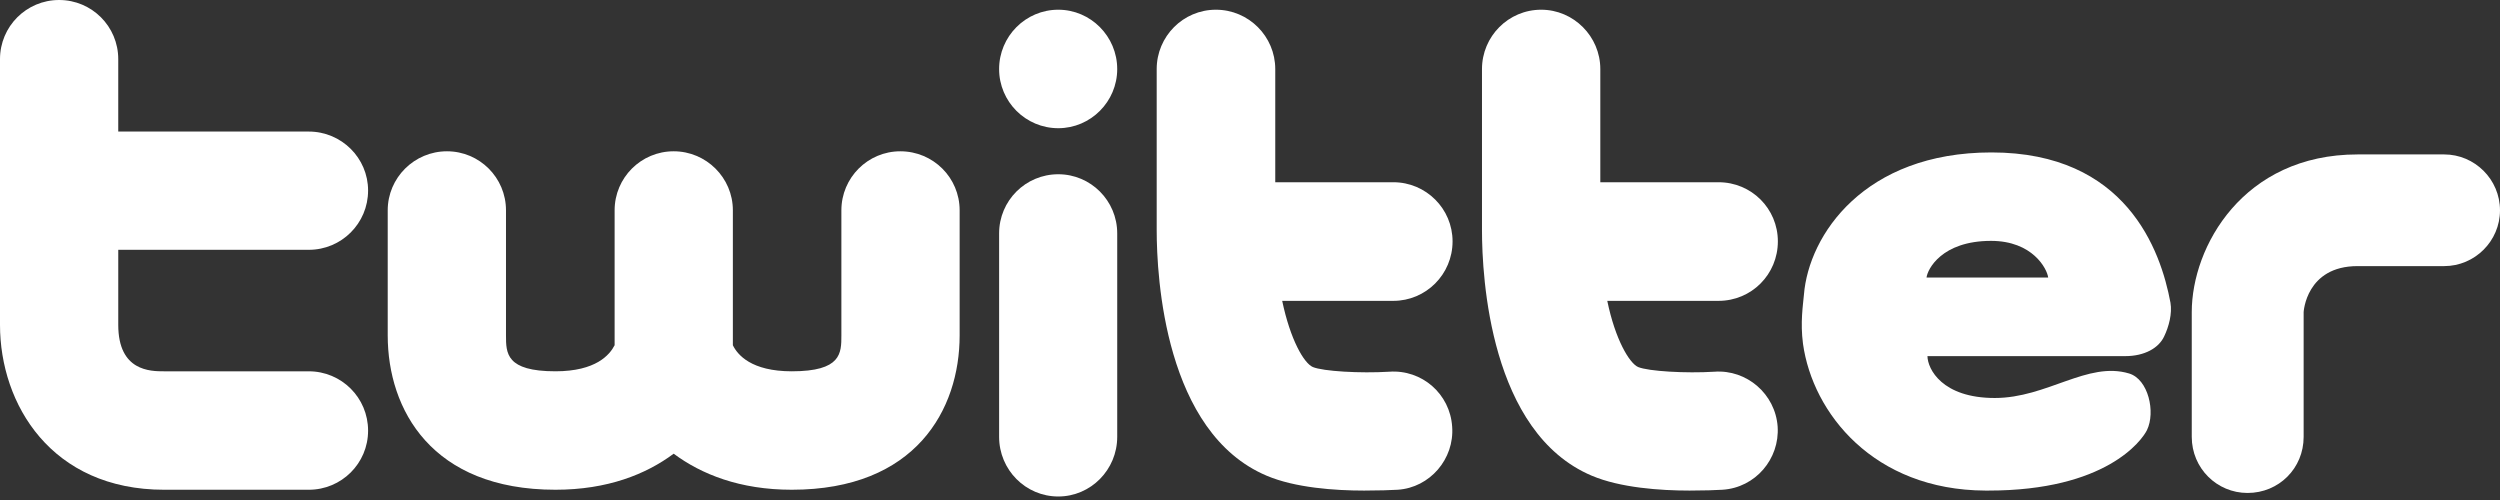 <?xml version="1.0" encoding="utf-8"?>
<!-- Generator: Adobe Illustrator 16.0.4, SVG Export Plug-In . SVG Version: 6.00 Build 0)  -->
<!DOCTYPE svg PUBLIC "-//W3C//DTD SVG 1.1//EN" "http://www.w3.org/Graphics/SVG/1.1/DTD/svg11.dtd">
<svg version="1.1" id="レイヤー_1" xmlns="http://www.w3.org/2000/svg" xmlns:xlink="http://www.w3.org/1999/xlink" x="0px"
	 y="0px" width="300px" height="60px" viewBox="0 0 300 60" enable-background="new 0 0 300 60" xml:space="preserve">
<rect x="0" y="0" width="300" height="60" fill="#333333" stroke="none"/>
<g>
	<path fill="#FFFFFF" d="M37.058,44.557H19.701c-1.639,0-5.51,0-5.51-5.572v-9.008h22.867c3.918,0,7.113-3.167,7.113-7.115
		c0-3.905-3.195-7.075-7.113-7.075H14.19V7.094C14.19,3.176,11.021,0,7.094,0C3.17,0,0,3.176,0,7.094v31.891
		C0,48.521,6.162,58.77,19.701,58.77h17.357c3.918,0,7.113-3.154,7.113-7.094C44.17,47.723,40.976,44.557,37.058,44.557z"/>
	<path fill="#FFFFFF" d="M108.038,18.155c-3.902,0-7.072,3.17-7.072,7.084v15.004c0,2.144,0,4.313-5.953,4.313
		c-4.856,0-6.514-1.982-7.069-3.129V25.239c0-3.915-3.198-7.084-7.103-7.084c-3.917,0-7.087,3.17-7.087,7.084v16.188
		c-0.586,1.146-2.234,3.129-7.1,3.129c-5.935,0-5.935-2.17-5.935-4.313V25.239c0-3.915-3.169-7.084-7.084-7.084
		c-3.909,0-7.109,3.17-7.109,7.084v15.004c0,8.927,5.292,18.526,20.128,18.526c6.246,0,10.877-1.858,14.187-4.326
		c3.319,2.468,7.941,4.326,14.172,4.326c14.854,0,20.144-9.6,20.144-18.526V25.239C115.157,21.325,111.987,18.155,108.038,18.155z"
		/>
	<path fill="#FFFFFF" d="M126.994,59.579c-3.927,0-7.1-3.204-7.1-7.155V28.007c0-3.927,3.173-7.097,7.1-7.097
		c3.893,0,7.072,3.169,7.072,7.097v24.417C134.066,56.375,130.887,59.579,126.994,59.579L126.994,59.579z"/>
	<path fill="#FFFFFF" d="M134.066,8.288c0,3.905-3.179,7.097-7.072,7.097c-3.927,0-7.1-3.192-7.1-7.097
		c0-3.918,3.173-7.122,7.1-7.122C130.887,1.166,134.066,4.37,134.066,8.288z"/>
	<path fill="#FFFFFF" d="M166.704,44.606c-3.491,0.212-7.941-0.05-9.163-0.562c-1.072-0.461-2.705-3.291-3.678-7.941h13.34
		c3.914,0,7.105-3.185,7.105-7.137c0-3.921-3.191-7.097-7.105-7.097h-14.172V8.288c0-3.918-3.186-7.122-7.125-7.122
		c-3.93,0-7.103,3.204-7.103,7.122v19.333c0,5.623,0.963,24.292,13.2,29.465c3.406,1.446,8.169,1.783,11.685,1.783
		c1.77,0,3.179-0.051,4.039-0.1c3.853-0.25,6.819-3.691,6.532-7.568C174.01,47.287,170.644,44.32,166.704,44.606z"/>
	<path fill="#FFFFFF" d="M205.726,44.606c-3.441,0.212-7.917-0.05-9.15-0.562c-1.048-0.461-2.743-3.291-3.703-7.941h13.352
		c3.965,0,7.119-3.185,7.119-7.137c0-3.921-3.154-7.097-7.119-7.097h-14.187V8.288c0-3.918-3.204-7.122-7.094-7.122
		c-3.939,0-7.106,3.204-7.106,7.122v19.333c0,5.623,0.947,24.292,13.178,29.465c3.416,1.446,8.203,1.783,11.731,1.783
		c1.745,0,3.154-0.051,3.952-0.1c3.951-0.25,6.869-3.691,6.619-7.568C213.044,47.287,209.615,44.32,205.726,44.606z"/>
	<path fill="#FFFFFF" d="M238.626,58.869c-0.112,0-0.287,0-0.387,0c-13.402-0.062-20.72-9.289-21.88-17.616
		c-0.336-2.556,0-4.625,0.112-5.882c0.573-7.19,7.256-17.079,22.503-17.079c16.157,0,20.309,11.725,21.48,18.024
		c0.225,1.309-0.188,2.879-0.761,4.064c-0.648,1.383-2.344,2.355-4.662,2.355h-23.737c0.025,1.546,1.758,5.024,8.079,5.024
		c6.283,0,11.133-4.438,16.119-2.942c2.319,0.698,3.191,4.638,2.145,6.795C257.015,52.872,252.7,58.869,238.626,58.869
		L238.626,58.869z M245.781,33.305c-0.124-1.047-1.87-4.4-6.856-4.4c-5.922,0-7.63,3.41-7.742,4.4H245.781z"/>
	<path fill="#FFFFFF" d="M269.705,59.155c-3.678,0-6.694-2.967-6.694-6.731V37.451c0-7.852,6.171-18.919,19.897-18.919h10.397
		c3.665,0,6.694,2.998,6.694,6.707c0,3.696-3.029,6.694-6.694,6.694h-10.397c-6.184,0-6.471,5.518-6.471,5.518v14.973
		C276.438,56.188,273.471,59.155,269.705,59.155L269.705,59.155z"/>
</g>
</svg>
